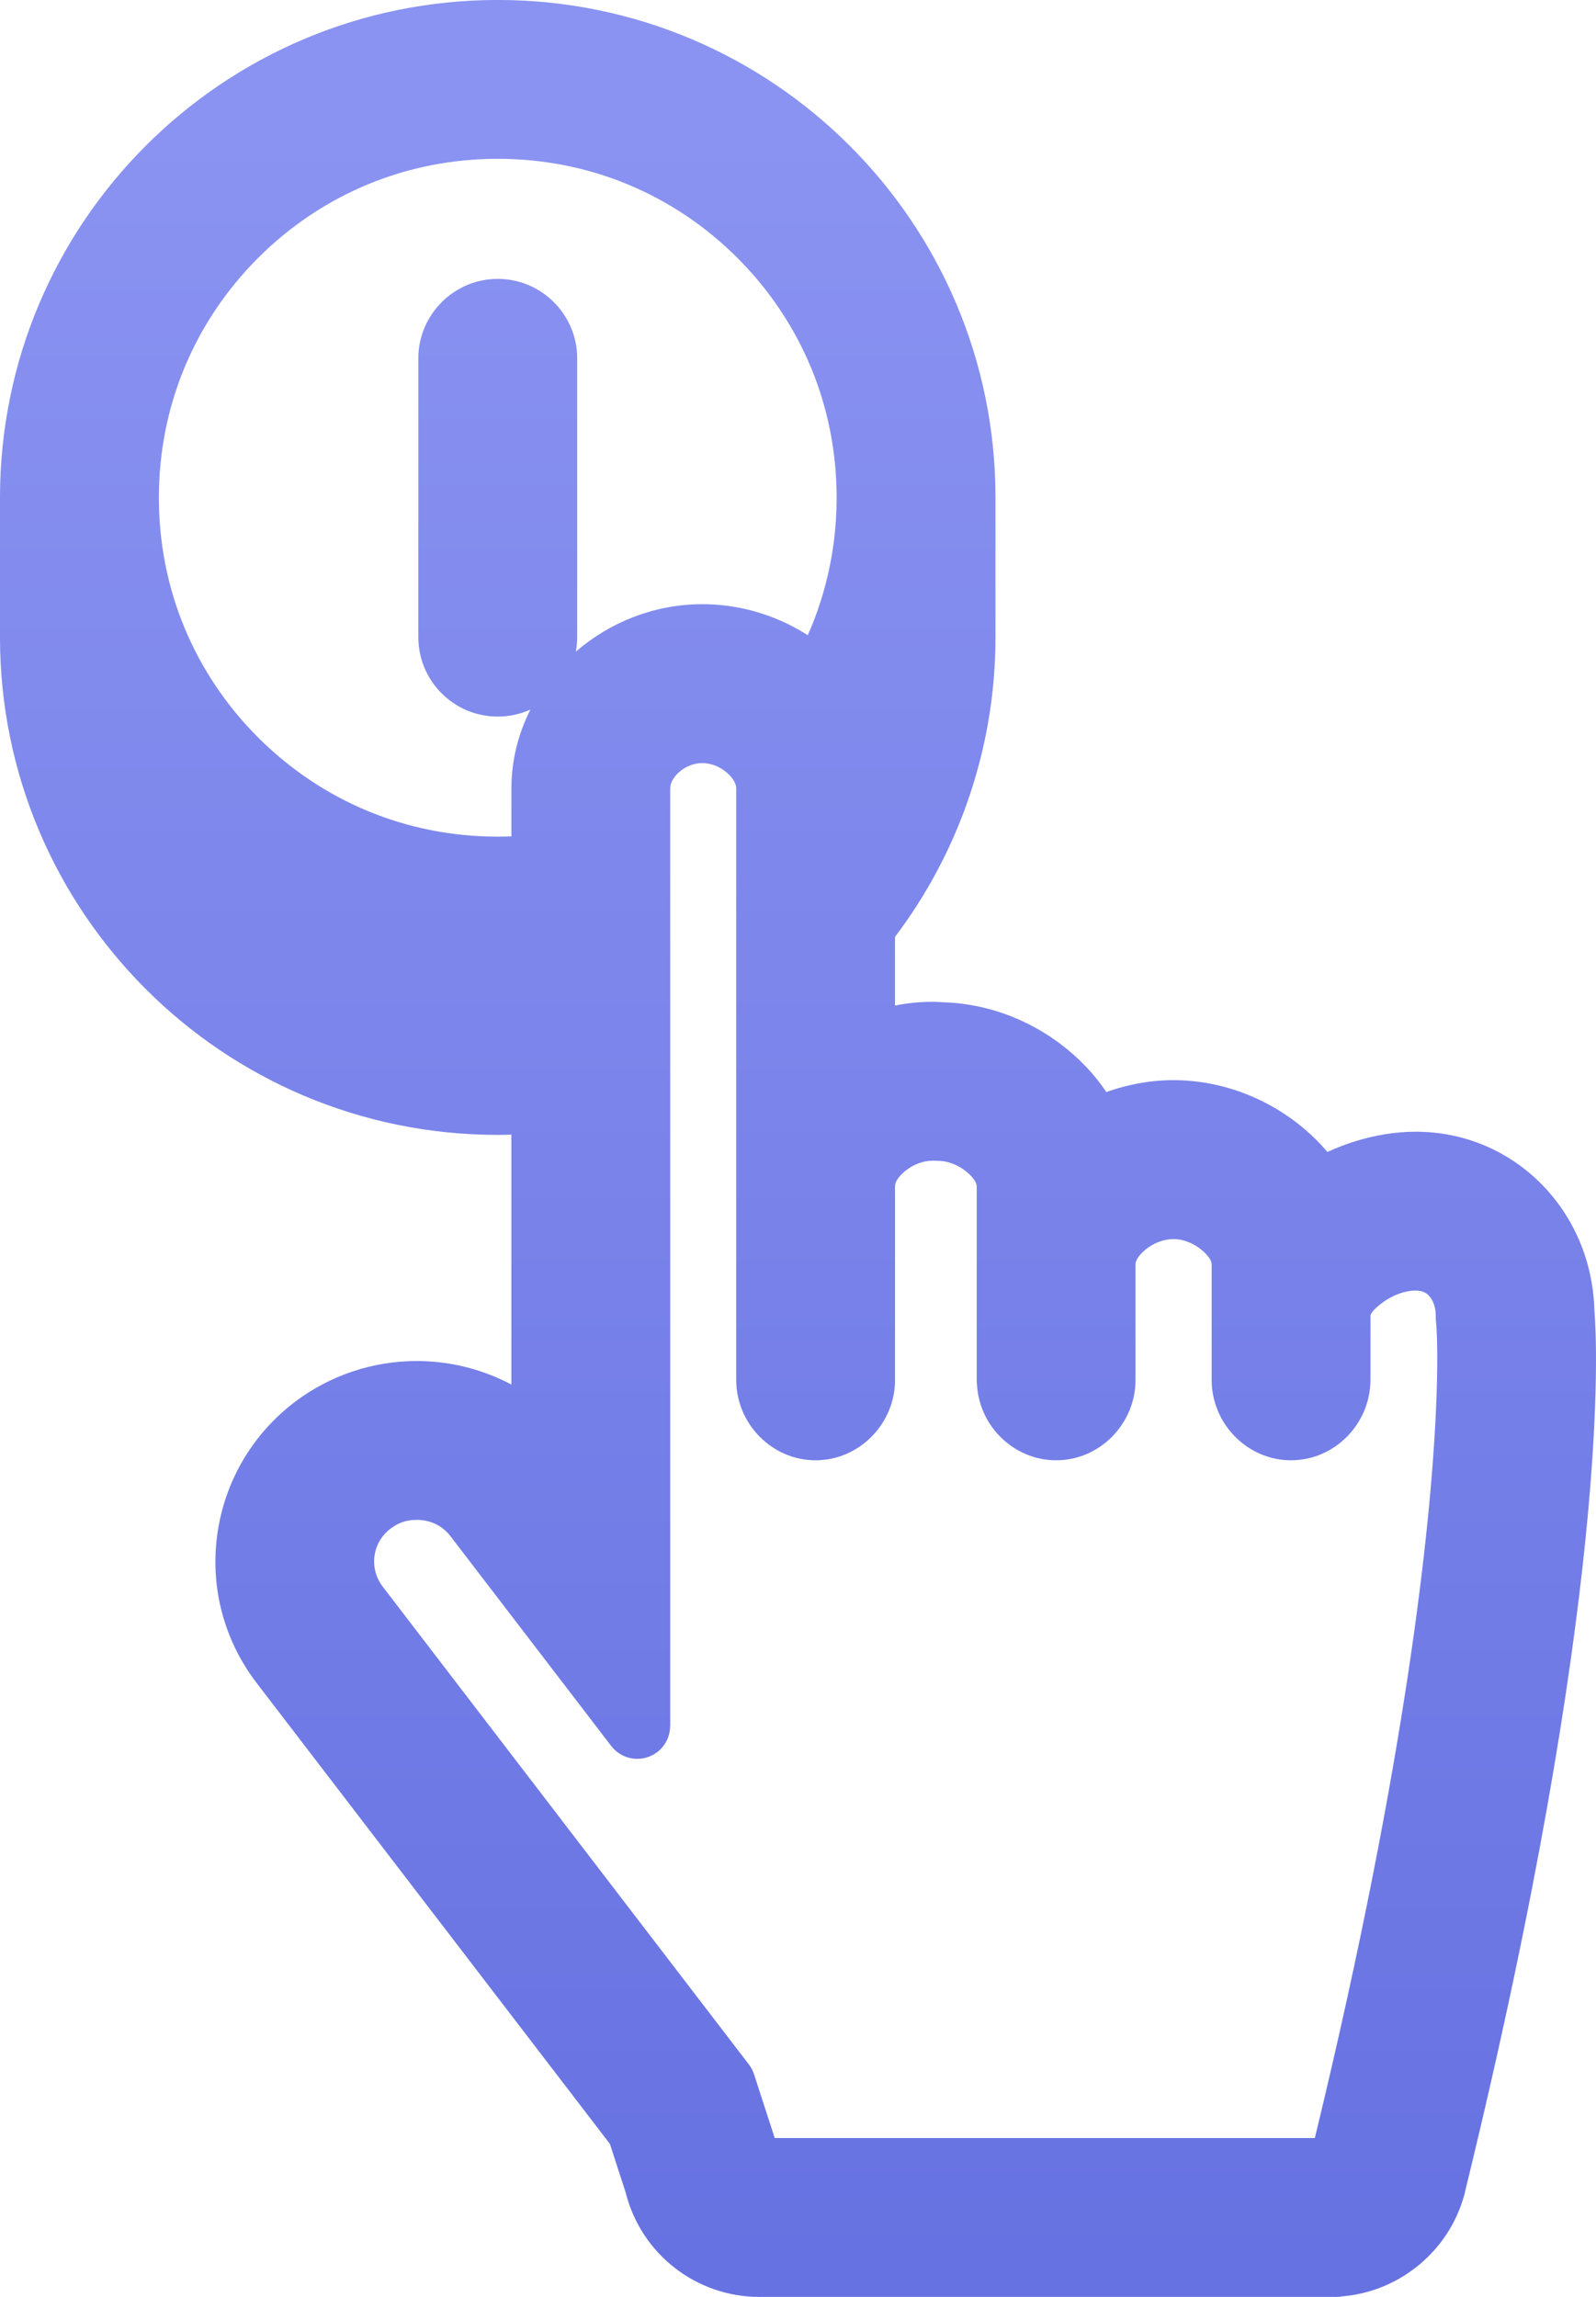<?xml version="1.0" encoding="UTF-8"?> <svg xmlns="http://www.w3.org/2000/svg" xmlns:xlink="http://www.w3.org/1999/xlink" xmlns:xodm="http://www.corel.com/coreldraw/odm/2003" xml:space="preserve" width="96.908mm" height="139.466mm" version="1.0" style="shape-rendering:geometricPrecision; text-rendering:geometricPrecision; image-rendering:optimizeQuality; fill-rule:evenodd; clip-rule:evenodd" viewBox="0 0 1722.55 2479.04"> <defs> <style type="text/css"> .fil0 {fill:url(#id0);fill-rule:nonzero} </style> <linearGradient id="id0" gradientUnits="userSpaceOnUse" x1="783.6" y1="138.92" x2="783.61" y2="2444.81"> <stop offset="0" style="stop-opacity:1; stop-color:#8A93F1"></stop> <stop offset="1" style="stop-opacity:1; stop-color:#6772E2"></stop> </linearGradient> </defs> <g id="Слой_x0020_1">  <path class="fil0" d="M476.74 326.08c15.53,-15.51 36.93,-25.09 60.49,-25.09 23.56,0 44.96,9.59 60.49,25.09 15.6,15.57 25.25,36.99 25.25,60.57l0 300.99c0,5.33 -0.49,10.54 -1.42,15.6 36.62,-31.63 84.67,-51.15 136.43,-51.15 28.66,0 56.24,5.91 81.41,16.46 11.34,4.75 22.18,10.46 32.43,17.01 7.44,-16.79 13.6,-34.19 18.45,-52.06 8.38,-30.92 12.71,-63.25 12.71,-96.35 0,-49.09 -9.48,-96.51 -27.55,-140.17 -18.09,-43.7 -44.87,-83.92 -79.46,-118.56 -34.64,-34.59 -74.86,-61.37 -118.56,-79.46 -43.66,-18.08 -91.09,-27.56 -140.17,-27.56 -49.09,0 -96.52,9.48 -140.17,27.56 -43.7,18.09 -83.92,44.87 -118.56,79.46 -34.59,34.64 -61.37,74.86 -79.46,118.56 -18.08,43.66 -27.56,91.09 -27.56,140.17 0,49.09 9.48,96.52 27.56,140.17 18.09,43.7 44.87,83.92 79.46,118.56 34.65,34.6 74.89,61.41 118.6,79.52 43.65,18.08 91.06,27.57 140.14,27.57 5.2,0 10.1,-0.09 14.72,-0.26l0 -51.71c0,-30.29 7.39,-59.22 20.49,-85.16 -10.75,4.85 -22.66,7.55 -35.21,7.55 -23.67,0 -45.1,-9.6 -60.62,-25.12 -15.52,-15.52 -25.12,-36.95 -25.12,-60.62l0 -300.99c0,-23.58 9.65,-45 25.25,-60.57zm1187.62 952.55c33.85,34.58 55.03,82.26 56.48,135.75l0.06 0.7c1.29,15.88 5.96,93.11 -9.84,247.64 -15.53,151.97 -51.06,380.44 -129.72,702.17l-0.38 1.84c-0.46,1.95 -1,3.83 -1.54,5.57l-0.43 1.25 -0.41 1.41c-9.25,29.29 -27.39,54.39 -50.91,72.62 -22.32,17.3 -49.55,28.34 -78.65,30.8 -2.21,0.43 -4.5,0.66 -6.83,0.66l-622.41 0c-34.1,0 -65.89,-11.47 -91.34,-31.19 -25.56,-19.82 -44.58,-47.82 -52.96,-80.78l0.02 -0.01 -17.23 -53.16 -381.22 -497.4c-17.57,-22.92 -30.16,-48.65 -37.4,-75.86 -7.21,-27.07 -9.05,-55.58 -5.18,-84.2 3.91,-28.65 13.34,-55.75 27.6,-80.12 14.28,-24.39 33.29,-45.9 56.32,-63.34 18.91,-14.3 39.8,-25.27 62.01,-32.72 22.32,-7.48 45.61,-11.32 69.23,-11.32 31.72,0 62.49,6.83 90.66,19.67 3.94,1.8 7.82,3.71 11.64,5.74l0 -269.75c-5.31,0.17 -10.23,0.26 -14.72,0.26 -148.33,0 -282.64,-60.14 -379.86,-157.37 -97.22,-97.22 -157.37,-231.53 -157.37,-379.86l0 -150.5c0,-148.33 60.14,-282.61 157.35,-379.82 97.23,-97.21 231.54,-157.34 379.88,-157.34 148.34,0 282.65,60.13 379.87,157.34 97.22,97.2 157.35,231.49 157.35,379.82l0 150.5c0,61.64 -10.51,121.06 -29.84,176.57 -18.57,53.35 -45.28,102.82 -78.62,146.95l0 74.11c13.38,-2.64 26.92,-4.04 40.43,-4.04 2.65,0 7.15,0.24 10.91,0.45l1.11 0.06 -0 0.03c24.92,0.73 49.79,5.99 73.03,15.17 23.4,9.24 45.63,22.61 65.05,39.49 12.2,10.53 22.91,22.06 32.01,34.37 1.92,2.6 3.77,5.23 5.55,7.88 6.04,-2.18 12.18,-4.1 18.41,-5.74 17.61,-4.64 35.79,-7.13 54.14,-7.13 38.23,0 74.92,10.55 106.73,28.56 22.67,12.84 42.87,29.53 59.36,48.96 10.01,-4.63 20.32,-8.58 30.8,-11.8 21.37,-6.56 43.25,-10.08 64.48,-10.08 53.61,0 101.56,21.65 136.34,57.18zm-245.83 1028.85l0.6 0c50.19,-207.19 81.59,-373.86 101.13,-504.3 37.22,-248.49 30.92,-360.31 29.98,-372.94 -0.1,-0.68 -0.18,-1.36 -0.24,-2.05l-0.15 -1.68c-0.14,-1.27 -0.21,-2.56 -0.21,-3.87l0 -2.35c0,-8.39 -2.45,-16.44 -7.23,-21.71 -3.14,-3.46 -7.92,-5.72 -14.39,-5.72 -12.3,0 -25.63,5.35 -36.08,13.14 -7.59,5.66 -12.8,11.13 -12.8,14.28l0 69.15c0,1.03 -0.05,2.05 -0.13,3.05 -0.79,22.28 -10.2,42.76 -25.02,57.86 -15.5,15.8 -36.91,25.71 -60.59,25.71 -23.69,0 -45.09,-9.91 -60.59,-25.71 -15.49,-15.78 -25.07,-37.45 -25.07,-60.91l0 -124.78c0,-4.49 -4.43,-10.37 -11.03,-15.78 -8.43,-6.92 -19.42,-11.57 -30.06,-11.57 -10.99,0 -22,4.53 -30.33,11.36 -6.47,5.31 -10.77,11.22 -10.77,15.99l0 124.78c0,23.46 -9.59,45.13 -25.07,60.91 -15.5,15.8 -36.91,25.71 -60.59,25.71 -23.67,0 -45.1,-9.91 -60.64,-25.72 -14.49,-14.74 -23.8,-34.77 -24.86,-56.7 -0.16,-1.38 -0.25,-2.78 -0.25,-4.2l0.01 -0.58 0 -208.49c0,-4.4 -4.26,-10.12 -10.68,-15.44 -8.18,-6.78 -18.66,-11.46 -28.96,-12 -0.88,0.02 -1.77,0 -2.67,-0.05l-2.64 -0.15 -2.76 -0.01c-10.68,0 -21.49,4.53 -29.74,11.35 -6.43,5.32 -10.7,11.24 -10.7,16l0 209.36c0,23.47 -9.6,45.13 -25.1,60.9 -15.53,15.81 -36.96,25.72 -60.64,25.72 -23.68,0 -45.09,-9.91 -60.59,-25.71 -15.49,-15.78 -25.07,-37.45 -25.07,-60.91l0 -638.43c0,-5.54 -3.93,-11.73 -9.94,-16.97 -7.24,-6.32 -16.88,-10.45 -26.68,-10.45 -9.45,0 -18.53,3.91 -25.27,9.96 -5.69,5.11 -9.36,11.42 -9.36,17.47l0 1011.81 -0.09 0c-0.01,10.67 -4.81,21.21 -13.94,28.19 -15.57,11.89 -37.83,8.9 -49.71,-6.67l-173.28 -226.19c-4.41,-5.74 -9.88,-10.22 -15.98,-13.21 -6.08,-2.98 -13.13,-4.58 -20.72,-4.58 -5.33,0 -10.31,0.77 -14.79,2.28 -4.54,1.52 -8.97,3.89 -13.13,7.04 -4.97,3.77 -8.97,8.22 -11.86,13.13 -2.93,4.99 -4.88,10.58 -5.7,16.53 -0.78,5.81 -0.39,11.67 1.12,17.3 1.51,5.66 4.14,11.03 7.81,15.83l395.27 515.79 -0.02 0.01c2.39,3.13 4.3,6.71 5.57,10.68l22.25 68.61 580.09 0c0.75,-0.05 1.51,-0.07 2.28,-0.07z"></path> </g> </svg> 